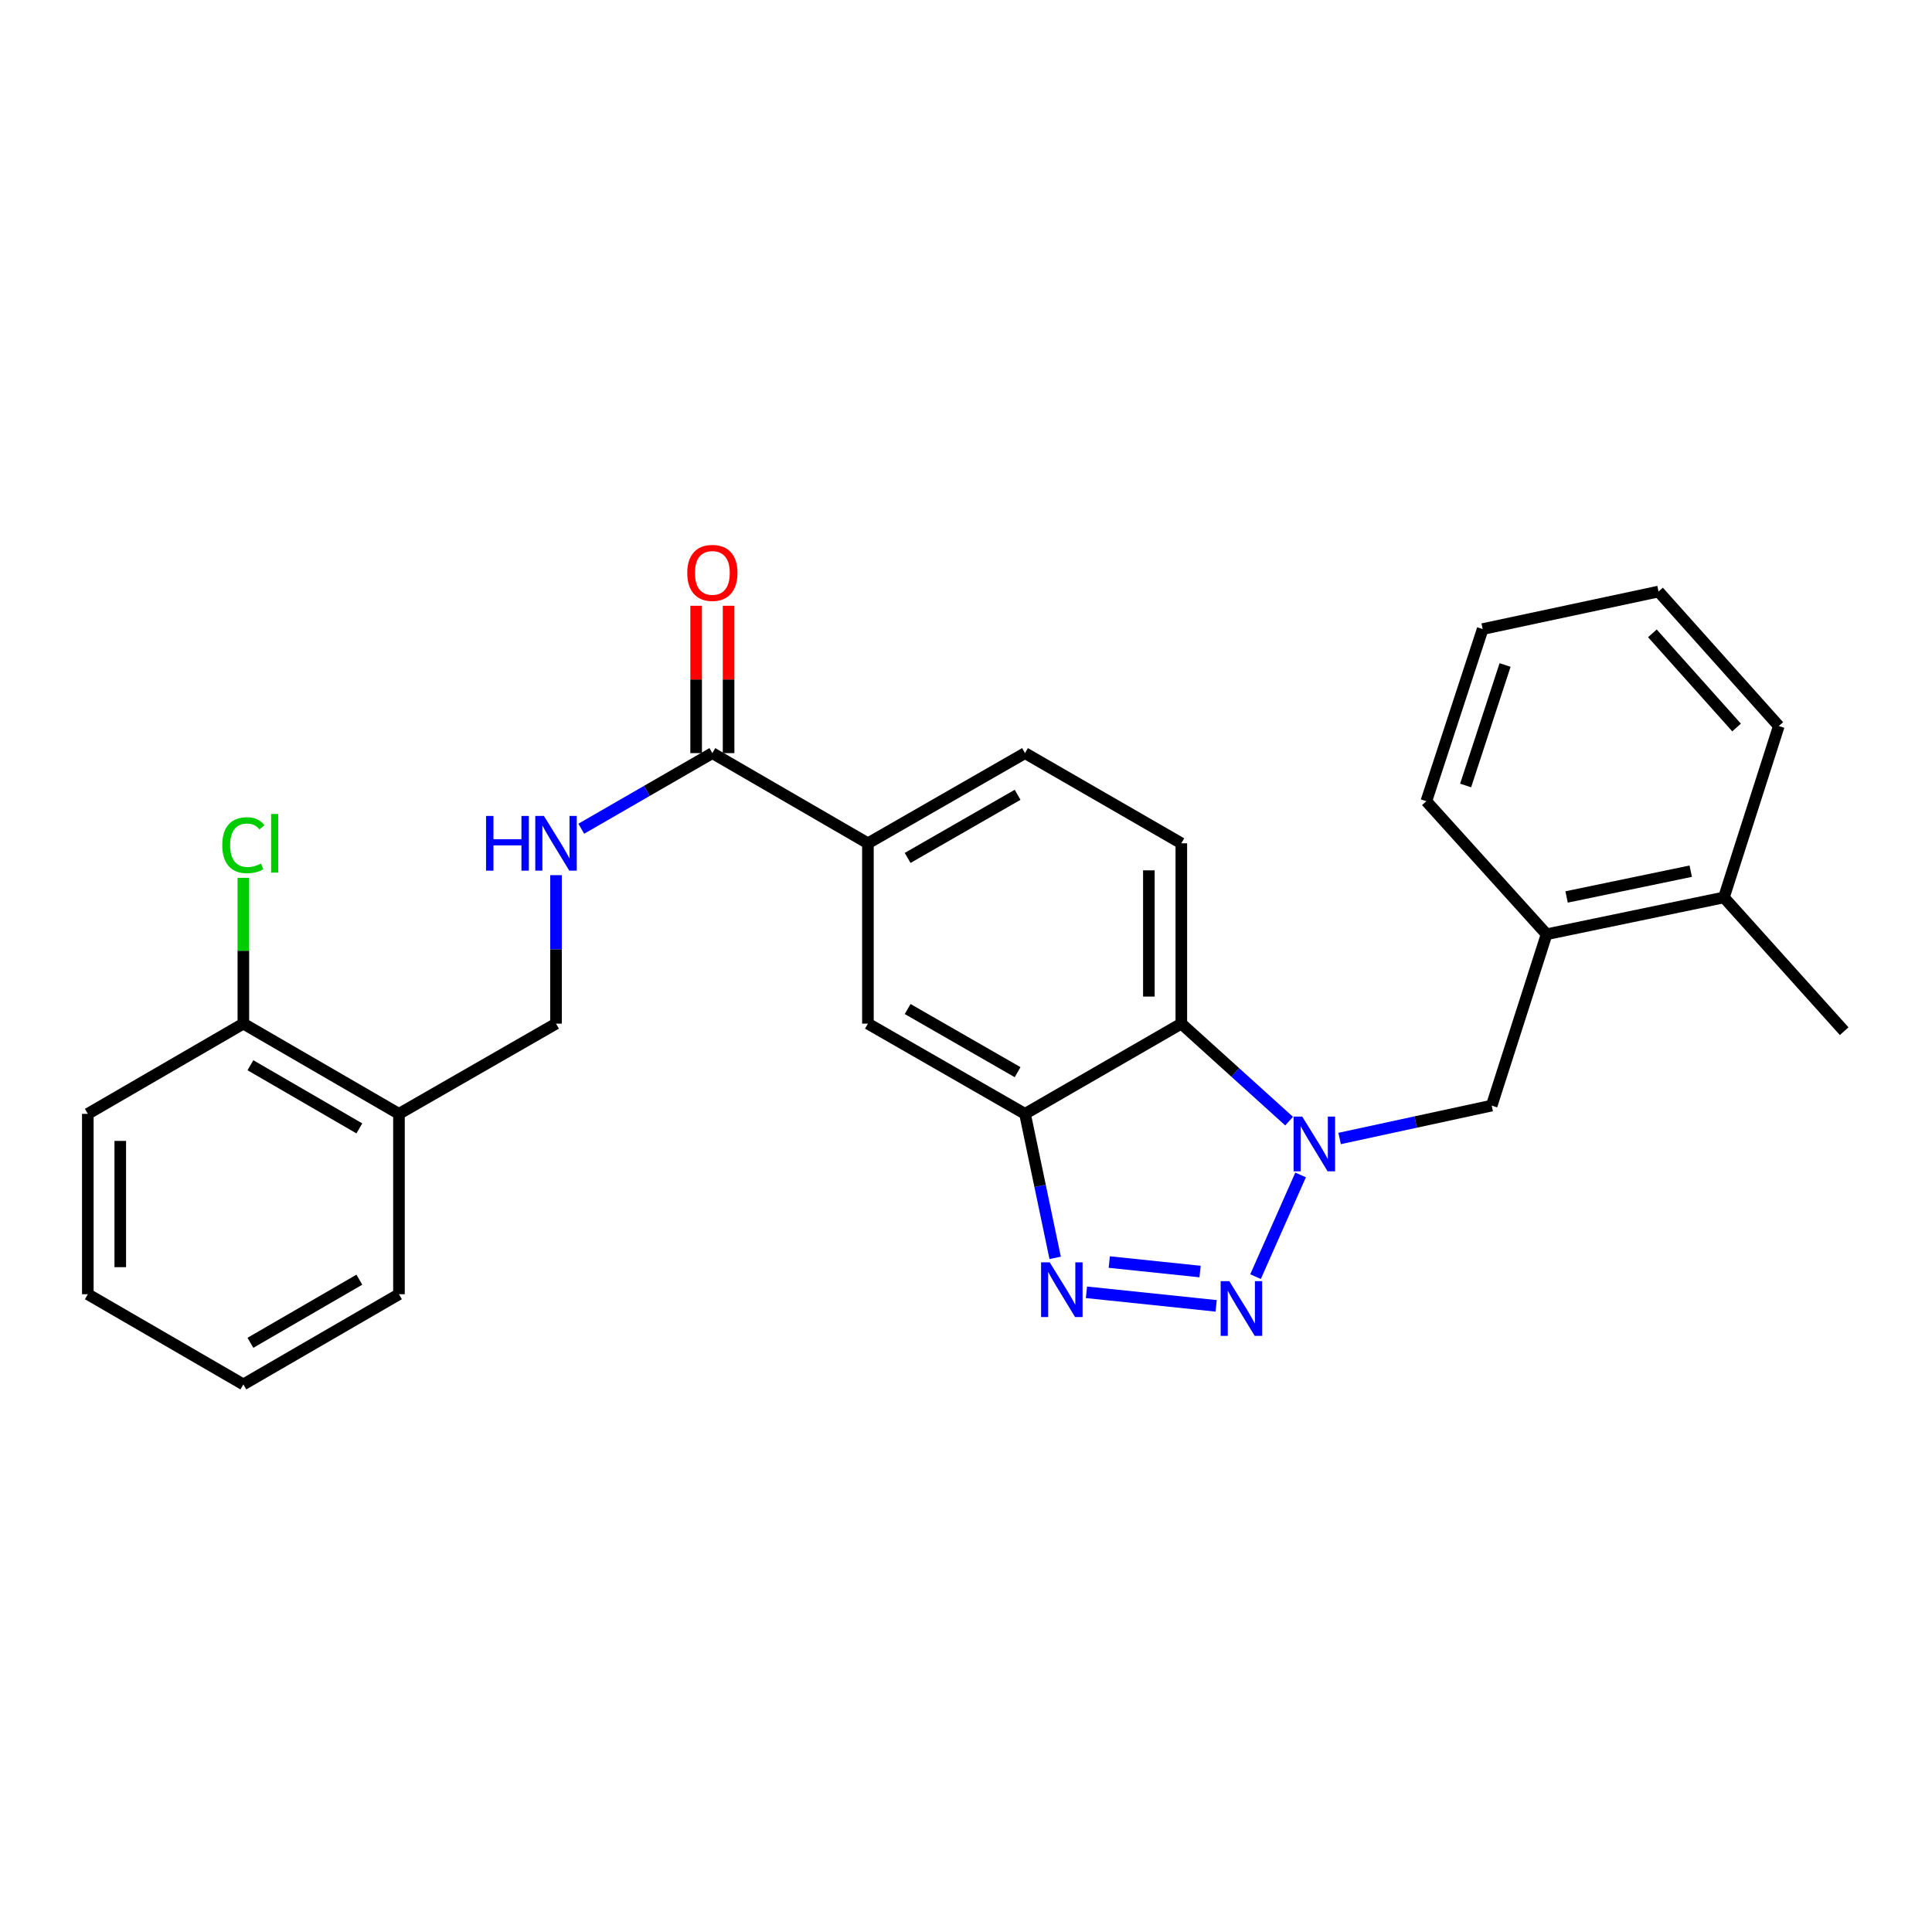 <?xml version='1.0' encoding='iso-8859-1'?>
<svg version='1.1' baseProfile='full'
              xmlns='http://www.w3.org/2000/svg'
                      xmlns:rdkit='http://www.rdkit.org/xml'
                      xmlns:xlink='http://www.w3.org/1999/xlink'
                  xml:space='preserve'
width='1000px' height='1000px' viewBox='0 0 1000 1000'>
<!-- END OF HEADER -->
<rect style='opacity:1.0;fill:#FFFFFF;stroke:none' width='1000' height='1000' x='0' y='0'> </rect>
<path class='bond-0' d='M 649.862,660.784 L 673.192,608.148' style='fill:none;fill-rule:evenodd;stroke:#0000FF;stroke-width:6px;stroke-linecap:butt;stroke-linejoin:miter;stroke-opacity:1' />
<path class='bond-1' d='M 629.477,675.906 L 562.347,668.891' style='fill:none;fill-rule:evenodd;stroke:#0000FF;stroke-width:6px;stroke-linecap:butt;stroke-linejoin:miter;stroke-opacity:1' />
<path class='bond-1' d='M 621.153,658.147 L 574.162,653.237' style='fill:none;fill-rule:evenodd;stroke:#0000FF;stroke-width:6px;stroke-linecap:butt;stroke-linejoin:miter;stroke-opacity:1' />
<path class='bond-3' d='M 667.24,580.295 L 639.345,555.062' style='fill:none;fill-rule:evenodd;stroke:#0000FF;stroke-width:6px;stroke-linecap:butt;stroke-linejoin:miter;stroke-opacity:1' />
<path class='bond-3' d='M 639.345,555.062 L 611.45,529.829' style='fill:none;fill-rule:evenodd;stroke:#000000;stroke-width:6px;stroke-linecap:butt;stroke-linejoin:miter;stroke-opacity:1' />
<path class='bond-5' d='M 693.389,589.279 L 732.744,580.765' style='fill:none;fill-rule:evenodd;stroke:#0000FF;stroke-width:6px;stroke-linecap:butt;stroke-linejoin:miter;stroke-opacity:1' />
<path class='bond-5' d='M 732.744,580.765 L 772.098,572.252' style='fill:none;fill-rule:evenodd;stroke:#000000;stroke-width:6px;stroke-linecap:butt;stroke-linejoin:miter;stroke-opacity:1' />
<path class='bond-2' d='M 546.148,651.073 L 538.346,613.8' style='fill:none;fill-rule:evenodd;stroke:#0000FF;stroke-width:6px;stroke-linecap:butt;stroke-linejoin:miter;stroke-opacity:1' />
<path class='bond-2' d='M 538.346,613.8 L 530.543,576.526' style='fill:none;fill-rule:evenodd;stroke:#000000;stroke-width:6px;stroke-linecap:butt;stroke-linejoin:miter;stroke-opacity:1' />
<path class='bond-7' d='M 530.543,576.526 L 449.235,529.829' style='fill:none;fill-rule:evenodd;stroke:#000000;stroke-width:6px;stroke-linecap:butt;stroke-linejoin:miter;stroke-opacity:1' />
<path class='bond-7' d='M 526.712,554.955 L 469.796,522.268' style='fill:none;fill-rule:evenodd;stroke:#000000;stroke-width:6px;stroke-linecap:butt;stroke-linejoin:miter;stroke-opacity:1' />
<path class='bond-27' d='M 530.543,576.526 L 611.45,529.829' style='fill:none;fill-rule:evenodd;stroke:#000000;stroke-width:6px;stroke-linecap:butt;stroke-linejoin:miter;stroke-opacity:1' />
<path class='bond-9' d='M 611.45,529.829 L 611.45,436.492' style='fill:none;fill-rule:evenodd;stroke:#000000;stroke-width:6px;stroke-linecap:butt;stroke-linejoin:miter;stroke-opacity:1' />
<path class='bond-9' d='M 594.653,515.829 L 594.653,450.493' style='fill:none;fill-rule:evenodd;stroke:#000000;stroke-width:6px;stroke-linecap:butt;stroke-linejoin:miter;stroke-opacity:1' />
<path class='bond-4' d='M 368.719,389.814 L 449.235,436.492' style='fill:none;fill-rule:evenodd;stroke:#000000;stroke-width:6px;stroke-linecap:butt;stroke-linejoin:miter;stroke-opacity:1' />
<path class='bond-8' d='M 368.719,389.814 L 334.794,409.382' style='fill:none;fill-rule:evenodd;stroke:#000000;stroke-width:6px;stroke-linecap:butt;stroke-linejoin:miter;stroke-opacity:1' />
<path class='bond-8' d='M 334.794,409.382 L 300.869,428.95' style='fill:none;fill-rule:evenodd;stroke:#0000FF;stroke-width:6px;stroke-linecap:butt;stroke-linejoin:miter;stroke-opacity:1' />
<path class='bond-14' d='M 377.118,389.814 L 377.118,351.679' style='fill:none;fill-rule:evenodd;stroke:#000000;stroke-width:6px;stroke-linecap:butt;stroke-linejoin:miter;stroke-opacity:1' />
<path class='bond-14' d='M 377.118,351.679 L 377.118,313.543' style='fill:none;fill-rule:evenodd;stroke:#FF0000;stroke-width:6px;stroke-linecap:butt;stroke-linejoin:miter;stroke-opacity:1' />
<path class='bond-14' d='M 360.321,389.814 L 360.321,351.679' style='fill:none;fill-rule:evenodd;stroke:#000000;stroke-width:6px;stroke-linecap:butt;stroke-linejoin:miter;stroke-opacity:1' />
<path class='bond-14' d='M 360.321,351.679 L 360.321,313.543' style='fill:none;fill-rule:evenodd;stroke:#FF0000;stroke-width:6px;stroke-linecap:butt;stroke-linejoin:miter;stroke-opacity:1' />
<path class='bond-10' d='M 772.098,572.252 L 800.514,483.571' style='fill:none;fill-rule:evenodd;stroke:#000000;stroke-width:6px;stroke-linecap:butt;stroke-linejoin:miter;stroke-opacity:1' />
<path class='bond-6' d='M 449.235,436.492 L 449.235,529.829' style='fill:none;fill-rule:evenodd;stroke:#000000;stroke-width:6px;stroke-linecap:butt;stroke-linejoin:miter;stroke-opacity:1' />
<path class='bond-28' d='M 449.235,436.492 L 530.543,389.814' style='fill:none;fill-rule:evenodd;stroke:#000000;stroke-width:6px;stroke-linecap:butt;stroke-linejoin:miter;stroke-opacity:1' />
<path class='bond-28' d='M 469.794,444.058 L 526.71,411.383' style='fill:none;fill-rule:evenodd;stroke:#000000;stroke-width:6px;stroke-linecap:butt;stroke-linejoin:miter;stroke-opacity:1' />
<path class='bond-12' d='M 287.794,452.986 L 287.794,491.407' style='fill:none;fill-rule:evenodd;stroke:#0000FF;stroke-width:6px;stroke-linecap:butt;stroke-linejoin:miter;stroke-opacity:1' />
<path class='bond-12' d='M 287.794,491.407 L 287.794,529.829' style='fill:none;fill-rule:evenodd;stroke:#000000;stroke-width:6px;stroke-linecap:butt;stroke-linejoin:miter;stroke-opacity:1' />
<path class='bond-13' d='M 611.45,436.492 L 530.543,389.814' style='fill:none;fill-rule:evenodd;stroke:#000000;stroke-width:6px;stroke-linecap:butt;stroke-linejoin:miter;stroke-opacity:1' />
<path class='bond-16' d='M 800.514,483.571 L 892.302,464.506' style='fill:none;fill-rule:evenodd;stroke:#000000;stroke-width:6px;stroke-linecap:butt;stroke-linejoin:miter;stroke-opacity:1' />
<path class='bond-16' d='M 810.866,464.265 L 875.118,450.92' style='fill:none;fill-rule:evenodd;stroke:#000000;stroke-width:6px;stroke-linecap:butt;stroke-linejoin:miter;stroke-opacity:1' />
<path class='bond-19' d='M 800.514,483.571 L 738.27,414.702' style='fill:none;fill-rule:evenodd;stroke:#000000;stroke-width:6px;stroke-linecap:butt;stroke-linejoin:miter;stroke-opacity:1' />
<path class='bond-11' d='M 206.504,576.526 L 287.794,529.829' style='fill:none;fill-rule:evenodd;stroke:#000000;stroke-width:6px;stroke-linecap:butt;stroke-linejoin:miter;stroke-opacity:1' />
<path class='bond-15' d='M 206.504,576.526 L 125.96,529.829' style='fill:none;fill-rule:evenodd;stroke:#000000;stroke-width:6px;stroke-linecap:butt;stroke-linejoin:miter;stroke-opacity:1' />
<path class='bond-15' d='M 185.997,584.053 L 129.617,551.366' style='fill:none;fill-rule:evenodd;stroke:#000000;stroke-width:6px;stroke-linecap:butt;stroke-linejoin:miter;stroke-opacity:1' />
<path class='bond-18' d='M 206.504,576.526 L 206.504,669.891' style='fill:none;fill-rule:evenodd;stroke:#000000;stroke-width:6px;stroke-linecap:butt;stroke-linejoin:miter;stroke-opacity:1' />
<path class='bond-17' d='M 125.96,529.829 L 125.96,492.097' style='fill:none;fill-rule:evenodd;stroke:#000000;stroke-width:6px;stroke-linecap:butt;stroke-linejoin:miter;stroke-opacity:1' />
<path class='bond-17' d='M 125.96,492.097 L 125.96,454.366' style='fill:none;fill-rule:evenodd;stroke:#00CC00;stroke-width:6px;stroke-linecap:butt;stroke-linejoin:miter;stroke-opacity:1' />
<path class='bond-21' d='M 125.96,529.829 L 45.455,576.526' style='fill:none;fill-rule:evenodd;stroke:#000000;stroke-width:6px;stroke-linecap:butt;stroke-linejoin:miter;stroke-opacity:1' />
<path class='bond-20' d='M 892.302,464.506 L 954.545,533.739' style='fill:none;fill-rule:evenodd;stroke:#000000;stroke-width:6px;stroke-linecap:butt;stroke-linejoin:miter;stroke-opacity:1' />
<path class='bond-22' d='M 892.302,464.506 L 920.708,375.798' style='fill:none;fill-rule:evenodd;stroke:#000000;stroke-width:6px;stroke-linecap:butt;stroke-linejoin:miter;stroke-opacity:1' />
<path class='bond-23' d='M 206.504,669.891 L 125.96,716.569' style='fill:none;fill-rule:evenodd;stroke:#000000;stroke-width:6px;stroke-linecap:butt;stroke-linejoin:miter;stroke-opacity:1' />
<path class='bond-23' d='M 186,662.36 L 129.619,695.034' style='fill:none;fill-rule:evenodd;stroke:#000000;stroke-width:6px;stroke-linecap:butt;stroke-linejoin:miter;stroke-opacity:1' />
<path class='bond-24' d='M 738.27,414.702 L 767.432,325.611' style='fill:none;fill-rule:evenodd;stroke:#000000;stroke-width:6px;stroke-linecap:butt;stroke-linejoin:miter;stroke-opacity:1' />
<path class='bond-24' d='M 758.609,406.564 L 779.022,344.2' style='fill:none;fill-rule:evenodd;stroke:#000000;stroke-width:6px;stroke-linecap:butt;stroke-linejoin:miter;stroke-opacity:1' />
<path class='bond-30' d='M 45.455,576.526 L 45.455,669.891' style='fill:none;fill-rule:evenodd;stroke:#000000;stroke-width:6px;stroke-linecap:butt;stroke-linejoin:miter;stroke-opacity:1' />
<path class='bond-30' d='M 62.252,590.531 L 62.252,655.886' style='fill:none;fill-rule:evenodd;stroke:#000000;stroke-width:6px;stroke-linecap:butt;stroke-linejoin:miter;stroke-opacity:1' />
<path class='bond-29' d='M 920.708,375.798 L 858.455,306.182' style='fill:none;fill-rule:evenodd;stroke:#000000;stroke-width:6px;stroke-linecap:butt;stroke-linejoin:miter;stroke-opacity:1' />
<path class='bond-29' d='M 898.849,376.552 L 855.272,327.821' style='fill:none;fill-rule:evenodd;stroke:#000000;stroke-width:6px;stroke-linecap:butt;stroke-linejoin:miter;stroke-opacity:1' />
<path class='bond-26' d='M 125.96,716.569 L 45.455,669.891' style='fill:none;fill-rule:evenodd;stroke:#000000;stroke-width:6px;stroke-linecap:butt;stroke-linejoin:miter;stroke-opacity:1' />
<path class='bond-25' d='M 767.432,325.611 L 858.455,306.182' style='fill:none;fill-rule:evenodd;stroke:#000000;stroke-width:6px;stroke-linecap:butt;stroke-linejoin:miter;stroke-opacity:1' />
<path  class='atom-0' d='M 636.293 663.113
L 645.573 678.113
Q 646.493 679.593, 647.973 682.273
Q 649.453 684.953, 649.533 685.113
L 649.533 663.113
L 653.293 663.113
L 653.293 691.433
L 649.413 691.433
L 639.453 675.033
Q 638.293 673.113, 637.053 670.913
Q 635.853 668.713, 635.493 668.033
L 635.493 691.433
L 631.813 691.433
L 631.813 663.113
L 636.293 663.113
' fill='#0000FF'/>
<path  class='atom-1' d='M 674.041 577.95
L 683.321 592.95
Q 684.241 594.43, 685.721 597.11
Q 687.201 599.79, 687.281 599.95
L 687.281 577.95
L 691.041 577.95
L 691.041 606.27
L 687.161 606.27
L 677.201 589.87
Q 676.041 587.95, 674.801 585.75
Q 673.601 583.55, 673.241 582.87
L 673.241 606.27
L 669.561 606.27
L 669.561 577.95
L 674.041 577.95
' fill='#0000FF'/>
<path  class='atom-2' d='M 543.339 653.398
L 552.619 668.398
Q 553.539 669.878, 555.019 672.558
Q 556.499 675.238, 556.579 675.398
L 556.579 653.398
L 560.339 653.398
L 560.339 681.718
L 556.459 681.718
L 546.499 665.318
Q 545.339 663.398, 544.099 661.198
Q 542.899 658.998, 542.539 658.318
L 542.539 681.718
L 538.859 681.718
L 538.859 653.398
L 543.339 653.398
' fill='#0000FF'/>
<path  class='atom-9' d='M 251.574 422.332
L 255.414 422.332
L 255.414 434.372
L 269.894 434.372
L 269.894 422.332
L 273.734 422.332
L 273.734 450.652
L 269.894 450.652
L 269.894 437.572
L 255.414 437.572
L 255.414 450.652
L 251.574 450.652
L 251.574 422.332
' fill='#0000FF'/>
<path  class='atom-9' d='M 281.534 422.332
L 290.814 437.332
Q 291.734 438.812, 293.214 441.492
Q 294.694 444.172, 294.774 444.332
L 294.774 422.332
L 298.534 422.332
L 298.534 450.652
L 294.654 450.652
L 284.694 434.252
Q 283.534 432.332, 282.294 430.132
Q 281.094 427.932, 280.734 427.252
L 280.734 450.652
L 277.054 450.652
L 277.054 422.332
L 281.534 422.332
' fill='#0000FF'/>
<path  class='atom-15' d='M 355.719 296.529
Q 355.719 289.729, 359.079 285.929
Q 362.439 282.129, 368.719 282.129
Q 374.999 282.129, 378.359 285.929
Q 381.719 289.729, 381.719 296.529
Q 381.719 303.409, 378.319 307.329
Q 374.919 311.209, 368.719 311.209
Q 362.479 311.209, 359.079 307.329
Q 355.719 303.449, 355.719 296.529
M 368.719 308.009
Q 373.039 308.009, 375.359 305.129
Q 377.719 302.209, 377.719 296.529
Q 377.719 290.969, 375.359 288.169
Q 373.039 285.329, 368.719 285.329
Q 364.399 285.329, 362.039 288.129
Q 359.719 290.929, 359.719 296.529
Q 359.719 302.249, 362.039 305.129
Q 364.399 308.009, 368.719 308.009
' fill='#FF0000'/>
<path  class='atom-18' d='M 115.04 437.472
Q 115.04 430.432, 118.32 426.752
Q 121.64 423.032, 127.92 423.032
Q 133.76 423.032, 136.88 427.152
L 134.24 429.312
Q 131.96 426.312, 127.92 426.312
Q 123.64 426.312, 121.36 429.192
Q 119.12 432.032, 119.12 437.472
Q 119.12 443.072, 121.44 445.952
Q 123.8 448.832, 128.36 448.832
Q 131.48 448.832, 135.12 446.952
L 136.24 449.952
Q 134.76 450.912, 132.52 451.472
Q 130.28 452.032, 127.8 452.032
Q 121.64 452.032, 118.32 448.272
Q 115.04 444.512, 115.04 437.472
' fill='#00CC00'/>
<path  class='atom-18' d='M 140.32 421.312
L 144 421.312
L 144 451.672
L 140.32 451.672
L 140.32 421.312
' fill='#00CC00'/>
</svg>
